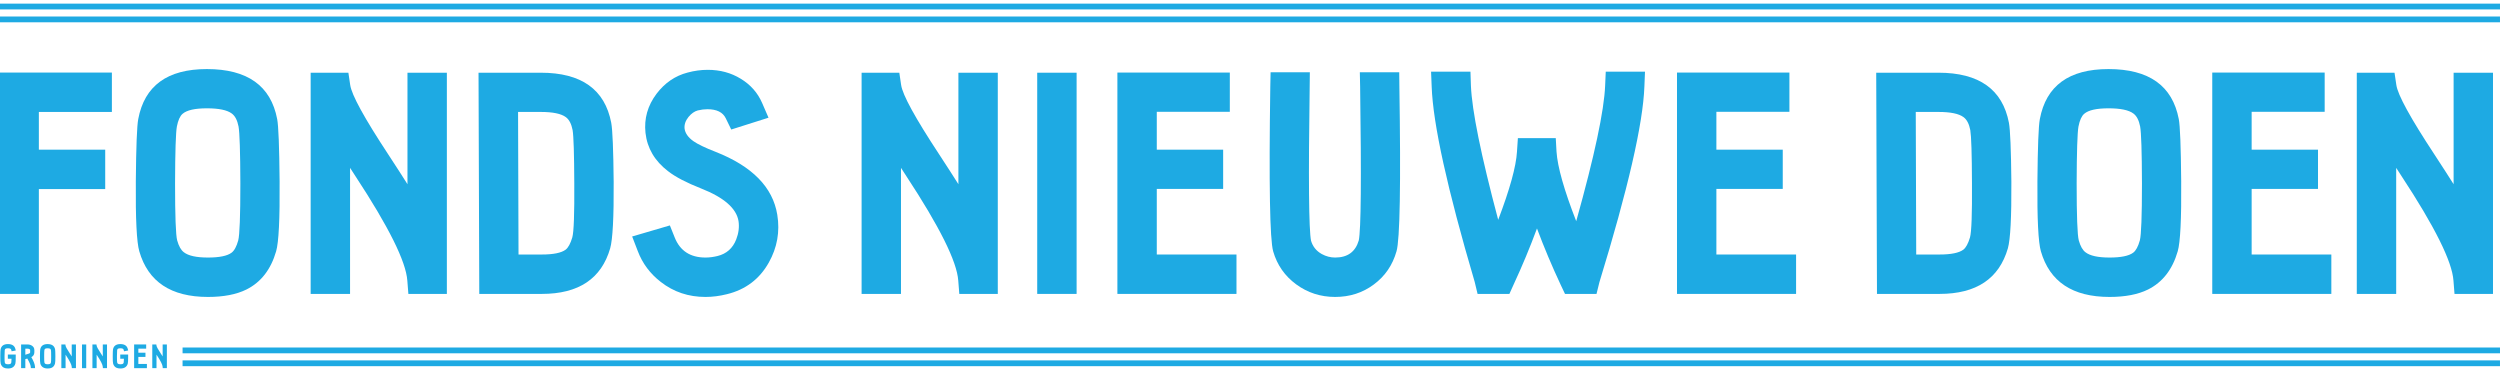 <svg width="282" height="42" viewBox="0 0 282 42" fill="none" xmlns="http://www.w3.org/2000/svg">
<g clip-path="url(#clip0_134_187)">
<path d="M-0.06 8.185H12.62V12.628H4.383V16.883H11.868V21.327H4.383V33.153H-0.06V8.185Z" fill="#1EAAE3"/>
<path d="M23.336 12.218C21.991 12.218 21.08 12.423 20.601 12.833C20.305 13.084 20.089 13.562 19.952 14.268C19.827 14.952 19.758 17.094 19.747 20.694C19.747 24.374 19.827 26.516 19.986 27.12C20.168 27.77 20.419 28.214 20.738 28.453C21.251 28.852 22.157 29.051 23.455 29.051C24.743 29.051 25.631 28.869 26.121 28.504C26.429 28.276 26.68 27.815 26.873 27.12C27.033 26.505 27.113 24.363 27.113 20.694C27.101 17.094 27.033 14.952 26.907 14.268C26.771 13.562 26.514 13.072 26.138 12.799C25.614 12.411 24.68 12.218 23.336 12.218ZM23.455 33.495C19.285 33.495 16.705 31.78 15.714 28.351C15.417 27.337 15.286 24.699 15.321 20.438C15.355 16.53 15.446 14.194 15.594 13.431C16.3 9.671 18.881 7.791 23.336 7.791C27.904 7.791 30.548 9.671 31.265 13.431C31.413 14.194 31.505 16.53 31.539 20.438C31.573 24.699 31.442 27.337 31.146 28.351C30.553 30.401 29.437 31.837 27.796 32.657C26.668 33.215 25.221 33.495 23.455 33.495Z" fill="#1EAAE3"/>
<path d="M46.065 33.153L45.946 31.649C45.797 29.507 43.843 25.576 40.084 19.857C39.924 19.606 39.725 19.299 39.486 18.934V33.153H35.042V8.202H39.298L39.503 9.586C39.662 10.702 41.092 13.312 43.792 17.413C44.761 18.894 45.484 20.016 45.963 20.78V8.202H50.406V33.153H46.065Z" fill="#1EAAE3"/>
<path d="M63.804 28.163C64.101 27.935 64.351 27.473 64.556 26.778C64.727 26.163 64.801 24.129 64.779 20.677C64.767 17.362 64.704 15.362 64.591 14.679C64.454 13.972 64.198 13.482 63.822 13.209C63.297 12.822 62.358 12.628 61.002 12.628H58.438L58.489 28.709H61.121C62.42 28.709 63.315 28.527 63.804 28.163ZM61.002 8.202C65.582 8.202 68.231 10.087 68.948 13.858C69.097 14.667 69.188 16.889 69.222 20.523C69.245 24.5 69.114 26.995 68.829 28.009C67.838 31.438 65.269 33.153 61.121 33.153H54.063L53.978 8.202H61.002Z" fill="#1EAAE3"/>
<path d="M79.578 33.495C77.664 33.495 75.984 32.931 74.537 31.803C73.329 30.868 72.463 29.706 71.939 28.316L71.307 26.676L75.562 25.428L76.109 26.795C76.713 28.299 77.869 29.051 79.578 29.051C80.011 29.051 80.461 28.994 80.928 28.88C81.954 28.63 82.66 28.003 83.048 27C83.321 26.294 83.406 25.605 83.304 24.933C83.065 23.497 81.658 22.272 79.083 21.258C77.431 20.609 76.189 19.959 75.357 19.31C73.853 18.159 73.004 16.718 72.811 14.986C72.64 13.38 73.056 11.91 74.058 10.577C74.993 9.347 76.16 8.549 77.562 8.185C78.325 7.979 79.083 7.877 79.835 7.877C81.225 7.877 82.467 8.213 83.56 8.885C84.665 9.557 85.469 10.469 85.97 11.62L86.688 13.277L82.484 14.61L81.868 13.346C81.538 12.662 80.849 12.32 79.8 12.32C79.447 12.32 79.083 12.366 78.707 12.457C78.331 12.559 77.983 12.805 77.664 13.192C77.323 13.613 77.174 14.052 77.22 14.508C77.288 15.02 77.613 15.488 78.194 15.909C78.695 16.262 79.533 16.667 80.706 17.122C84.853 18.752 87.178 21.122 87.679 24.232C87.987 26.134 87.668 27.929 86.722 29.615C85.674 31.484 84.096 32.674 81.988 33.187C81.168 33.392 80.365 33.495 79.578 33.495Z" fill="#1EAAE3"/>
<path d="M108.21 33.153L108.091 31.649C107.943 29.507 105.989 25.576 102.229 19.857C102.069 19.606 101.87 19.299 101.631 18.934V33.153H97.188V8.202H101.443L101.648 9.586C101.807 10.702 103.237 13.312 105.938 17.413C106.906 18.894 107.629 20.016 108.108 20.78V8.202H112.551V33.153H108.21Z" fill="#1EAAE3"/>
<path d="M116.998 33.153V8.202H121.441V33.153H116.998Z" fill="#1EAAE3"/>
<path d="M126.042 8.185H138.723V12.611H130.485V16.883H137.971V21.309H130.485V28.709H139.475V33.153H126.042V8.185Z" fill="#1EAAE3"/>
<path d="M150.604 33.495C148.963 33.495 147.499 33.022 146.211 32.076C144.924 31.131 144.058 29.889 143.614 28.351C143.238 27.029 143.13 20.831 143.289 9.757L143.323 8.15H147.75L147.732 9.791C147.584 20.159 147.636 25.947 147.886 27.154C148.08 27.815 148.484 28.316 149.1 28.658C149.578 28.92 150.079 29.051 150.604 29.051C152.005 29.051 152.894 28.407 153.27 27.12C153.52 25.935 153.571 20.159 153.423 9.791L153.389 8.15H157.833L157.85 9.757C158.021 20.831 157.912 27.029 157.525 28.351C157.081 29.911 156.226 31.159 154.961 32.093C153.708 33.027 152.256 33.495 150.604 33.495Z" fill="#1EAAE3"/>
<path d="M176.054 32.145C175.062 30.025 174.168 27.901 173.371 25.77C172.584 27.901 171.701 30.02 170.722 32.127L170.26 33.153H166.671L166.347 31.803C163.259 21.321 161.641 13.978 161.493 9.774L161.425 8.082H165.868L165.919 9.654C166.033 12.468 167.059 17.516 168.996 24.796C170.306 21.355 171.012 18.797 171.115 17.122L171.217 15.584H175.49L175.575 17.105C175.689 18.826 176.43 21.441 177.797 24.95C179.859 17.59 180.947 12.486 181.061 9.637L181.129 8.082H185.556L185.487 9.774C185.328 13.978 183.636 21.332 180.412 31.837L180.087 33.153H176.532L176.054 32.145Z" fill="#1EAAE3"/>
<path d="M189.165 8.185H201.846V12.611H193.608V16.883H201.094V21.309H193.608V28.709H202.598V33.153H189.165V8.185Z" fill="#1EAAE3"/>
<path d="M221.464 28.163C221.76 27.935 222.011 27.473 222.216 26.778C222.387 26.163 222.461 24.129 222.438 20.677C222.427 17.362 222.364 15.362 222.25 14.679C222.114 13.972 221.857 13.482 221.481 13.209C220.957 12.822 220.017 12.628 218.661 12.628H216.098L216.149 28.709H218.781C220.08 28.709 220.974 28.527 221.464 28.163ZM218.661 8.202C223.241 8.202 225.89 10.087 226.608 13.858C226.756 14.667 226.847 16.889 226.882 20.523C226.904 24.5 226.773 26.995 226.489 28.009C225.497 31.438 222.928 33.153 218.781 33.153H211.723L211.637 8.202H218.661Z" fill="#1EAAE3"/>
<path d="M237.836 12.218C236.492 12.218 235.58 12.423 235.102 12.833C234.806 13.084 234.589 13.562 234.452 14.268C234.327 14.952 234.259 17.094 234.247 20.694C234.247 24.374 234.327 26.516 234.487 27.12C234.669 27.77 234.92 28.214 235.239 28.453C235.751 28.852 236.657 29.051 237.956 29.051C239.243 29.051 240.132 28.869 240.622 28.504C240.929 28.276 241.18 27.815 241.374 27.12C241.533 26.505 241.613 24.363 241.613 20.694C241.602 17.094 241.533 14.952 241.408 14.268C241.271 13.562 241.015 13.072 240.639 12.799C240.115 12.411 239.181 12.218 237.836 12.218ZM237.956 33.495C233.786 33.495 231.205 31.78 230.214 28.351C229.918 27.337 229.787 24.699 229.821 20.438C229.855 16.53 229.946 14.194 230.094 13.431C230.801 9.671 233.381 7.791 237.836 7.791C242.405 7.791 245.048 9.671 245.766 13.431C245.914 14.194 246.005 16.53 246.039 20.438C246.073 24.699 245.942 27.337 245.646 28.351C245.054 30.401 243.937 31.837 242.297 32.657C241.169 33.215 239.722 33.495 237.956 33.495Z" fill="#1EAAE3"/>
<path d="M249.543 8.185H262.223V12.611H253.986V16.883H261.471V21.309H253.986V28.709H262.975V33.153H249.543V8.185Z" fill="#1EAAE3"/>
<path d="M276.869 33.153L276.75 31.649C276.602 29.507 274.648 25.576 270.888 19.857C270.728 19.606 270.529 19.299 270.29 18.934V33.153H265.846V8.202H270.102L270.307 9.586C270.466 10.702 271.896 13.312 274.596 17.413C275.565 18.894 276.288 20.016 276.767 20.78V8.202H281.21V33.153H276.869Z" fill="#1EAAE3"/>
<path d="M-0.109 1.862H281.998V2.515H-0.109V1.862Z" fill="#1EAAE3"/>
<path d="M-0.108 0.41H282V1.063H-0.108V0.41Z" fill="#1EAAE3"/>
<path d="M20.593 40.651H281.998V41.304H20.593V40.651Z" fill="#1EAAE3"/>
<path d="M20.594 39.199H282V39.852H20.594V39.199Z" fill="#1EAAE3"/>
<path d="M0.885 39.991H1.775V40.227C1.776 40.651 1.762 40.913 1.733 41.015C1.626 41.382 1.352 41.566 0.909 41.566C0.717 41.566 0.561 41.536 0.44 41.476C0.263 41.388 0.143 41.234 0.079 41.015C0.047 40.906 0.033 40.623 0.037 40.167C0.041 39.748 0.051 39.498 0.066 39.416C0.142 39.013 0.419 38.812 0.896 38.812C1.36 38.812 1.639 38.993 1.733 39.356L1.778 39.535L1.313 39.625L1.269 39.469C1.255 39.412 1.23 39.371 1.196 39.346C1.139 39.306 1.039 39.286 0.896 39.286C0.752 39.286 0.654 39.308 0.603 39.352C0.571 39.379 0.548 39.43 0.533 39.506C0.52 39.579 0.513 39.809 0.511 40.194C0.511 40.589 0.52 40.818 0.537 40.883C0.557 40.952 0.583 41 0.616 41.026C0.672 41.068 0.77 41.09 0.909 41.09C1.047 41.09 1.142 41.07 1.194 41.031C1.227 41.007 1.254 40.957 1.275 40.883C1.287 40.836 1.295 40.698 1.299 40.467H0.885V39.991Z" fill="#1EAAE3"/>
<path d="M2.857 40.015C3.02 39.967 3.155 39.924 3.261 39.885C3.333 39.859 3.376 39.83 3.389 39.797C3.402 39.769 3.405 39.7 3.4 39.59C3.399 39.541 3.399 39.503 3.399 39.475C3.399 39.431 3.363 39.395 3.292 39.367C3.234 39.342 3.173 39.33 3.109 39.33H2.857V40.015ZM3.481 41.529L3.468 41.368C3.452 41.164 3.322 40.856 3.078 40.445C3.009 40.466 2.935 40.487 2.857 40.509V41.529H2.381V38.854H3.109C3.311 38.854 3.485 38.907 3.631 39.013C3.792 39.13 3.873 39.284 3.873 39.475C3.873 39.495 3.874 39.528 3.877 39.572C3.881 39.727 3.87 39.848 3.844 39.934C3.795 40.087 3.692 40.203 3.534 40.284C3.789 40.727 3.926 41.08 3.944 41.342L3.955 41.529H3.481Z" fill="#1EAAE3"/>
<path d="M5.367 39.286C5.223 39.286 5.125 39.308 5.074 39.352C5.042 39.379 5.019 39.43 5.004 39.506C4.991 39.579 4.983 39.809 4.982 40.194C4.982 40.589 4.991 40.818 5.008 40.883C5.027 40.952 5.054 41 5.088 41.026C5.143 41.068 5.24 41.09 5.38 41.09C5.517 41.09 5.613 41.07 5.665 41.031C5.698 41.007 5.725 40.957 5.746 40.883C5.763 40.817 5.771 40.587 5.771 40.194C5.77 39.809 5.763 39.579 5.749 39.506C5.735 39.43 5.707 39.378 5.667 39.348C5.611 39.307 5.511 39.286 5.367 39.286ZM5.38 41.566C4.933 41.566 4.656 41.382 4.55 41.015C4.518 40.906 4.504 40.623 4.508 40.167C4.512 39.748 4.521 39.498 4.537 39.416C4.613 39.013 4.889 38.812 5.367 38.812C5.856 38.812 6.139 39.013 6.216 39.416C6.232 39.498 6.242 39.748 6.246 40.167C6.249 40.623 6.235 40.906 6.204 41.015C6.14 41.234 6.02 41.388 5.845 41.476C5.724 41.536 5.569 41.566 5.38 41.566Z" fill="#1EAAE3"/>
<path d="M8.102 41.529L8.089 41.368C8.073 41.139 7.864 40.717 7.461 40.105C7.444 40.078 7.423 40.045 7.397 40.006V41.529H6.921V38.856H7.377L7.399 39.004C7.416 39.124 7.569 39.403 7.859 39.843C7.962 40.001 8.04 40.122 8.091 40.203V38.856H8.567V41.529H8.102Z" fill="#1EAAE3"/>
<path d="M9.25 41.529V38.856H9.726V41.529H9.25Z" fill="#1EAAE3"/>
<path d="M11.606 41.529L11.593 41.368C11.577 41.139 11.368 40.717 10.965 40.105C10.948 40.078 10.927 40.045 10.901 40.006V41.529H10.425V38.856H10.881L10.903 39.004C10.92 39.124 11.073 39.403 11.363 39.843C11.466 40.001 11.544 40.122 11.595 40.203V38.856H12.071V41.529H11.606Z" fill="#1EAAE3"/>
<path d="M13.565 39.991H14.455V40.227C14.456 40.651 14.442 40.913 14.413 41.015C14.307 41.382 14.032 41.566 13.589 41.566C13.397 41.566 13.241 41.536 13.12 41.476C12.943 41.388 12.823 41.234 12.759 41.015C12.728 40.906 12.714 40.623 12.717 40.167C12.721 39.748 12.731 39.498 12.746 39.416C12.822 39.013 13.099 38.812 13.576 38.812C14.04 38.812 14.319 38.993 14.413 39.356L14.459 39.535L13.993 39.625L13.95 39.469C13.935 39.412 13.911 39.371 13.876 39.346C13.819 39.306 13.719 39.286 13.576 39.286C13.432 39.286 13.334 39.308 13.283 39.352C13.251 39.379 13.228 39.43 13.213 39.506C13.2 39.579 13.193 39.809 13.191 40.194C13.191 40.589 13.2 40.818 13.217 40.883C13.237 40.952 13.263 41 13.296 41.026C13.352 41.068 13.45 41.09 13.589 41.09C13.727 41.09 13.822 41.07 13.874 41.031C13.907 41.007 13.934 40.957 13.955 40.883C13.967 40.836 13.975 40.698 13.979 40.467H13.565V39.991Z" fill="#1EAAE3"/>
<path d="M15.13 38.854H16.489V39.328H15.606V39.786H16.408V40.26H15.606V41.053H16.57V41.529H15.13V38.854Z" fill="#1EAAE3"/>
<path d="M18.358 41.529L18.345 41.368C18.329 41.139 18.12 40.717 17.717 40.105C17.7 40.078 17.679 40.045 17.653 40.006V41.529H17.177V38.856H17.633L17.655 39.004C17.672 39.124 17.825 39.403 18.115 39.843C18.218 40.001 18.296 40.122 18.347 40.203V38.856H18.823V41.529H18.358Z" fill="#1EAAE3"/>
</g>
<defs>
<clipPath id="clip0_134_187">
<rect width="282" height="42" fill="white" transform="translate(-0)"/>
</clipPath>
</defs>
</svg>
